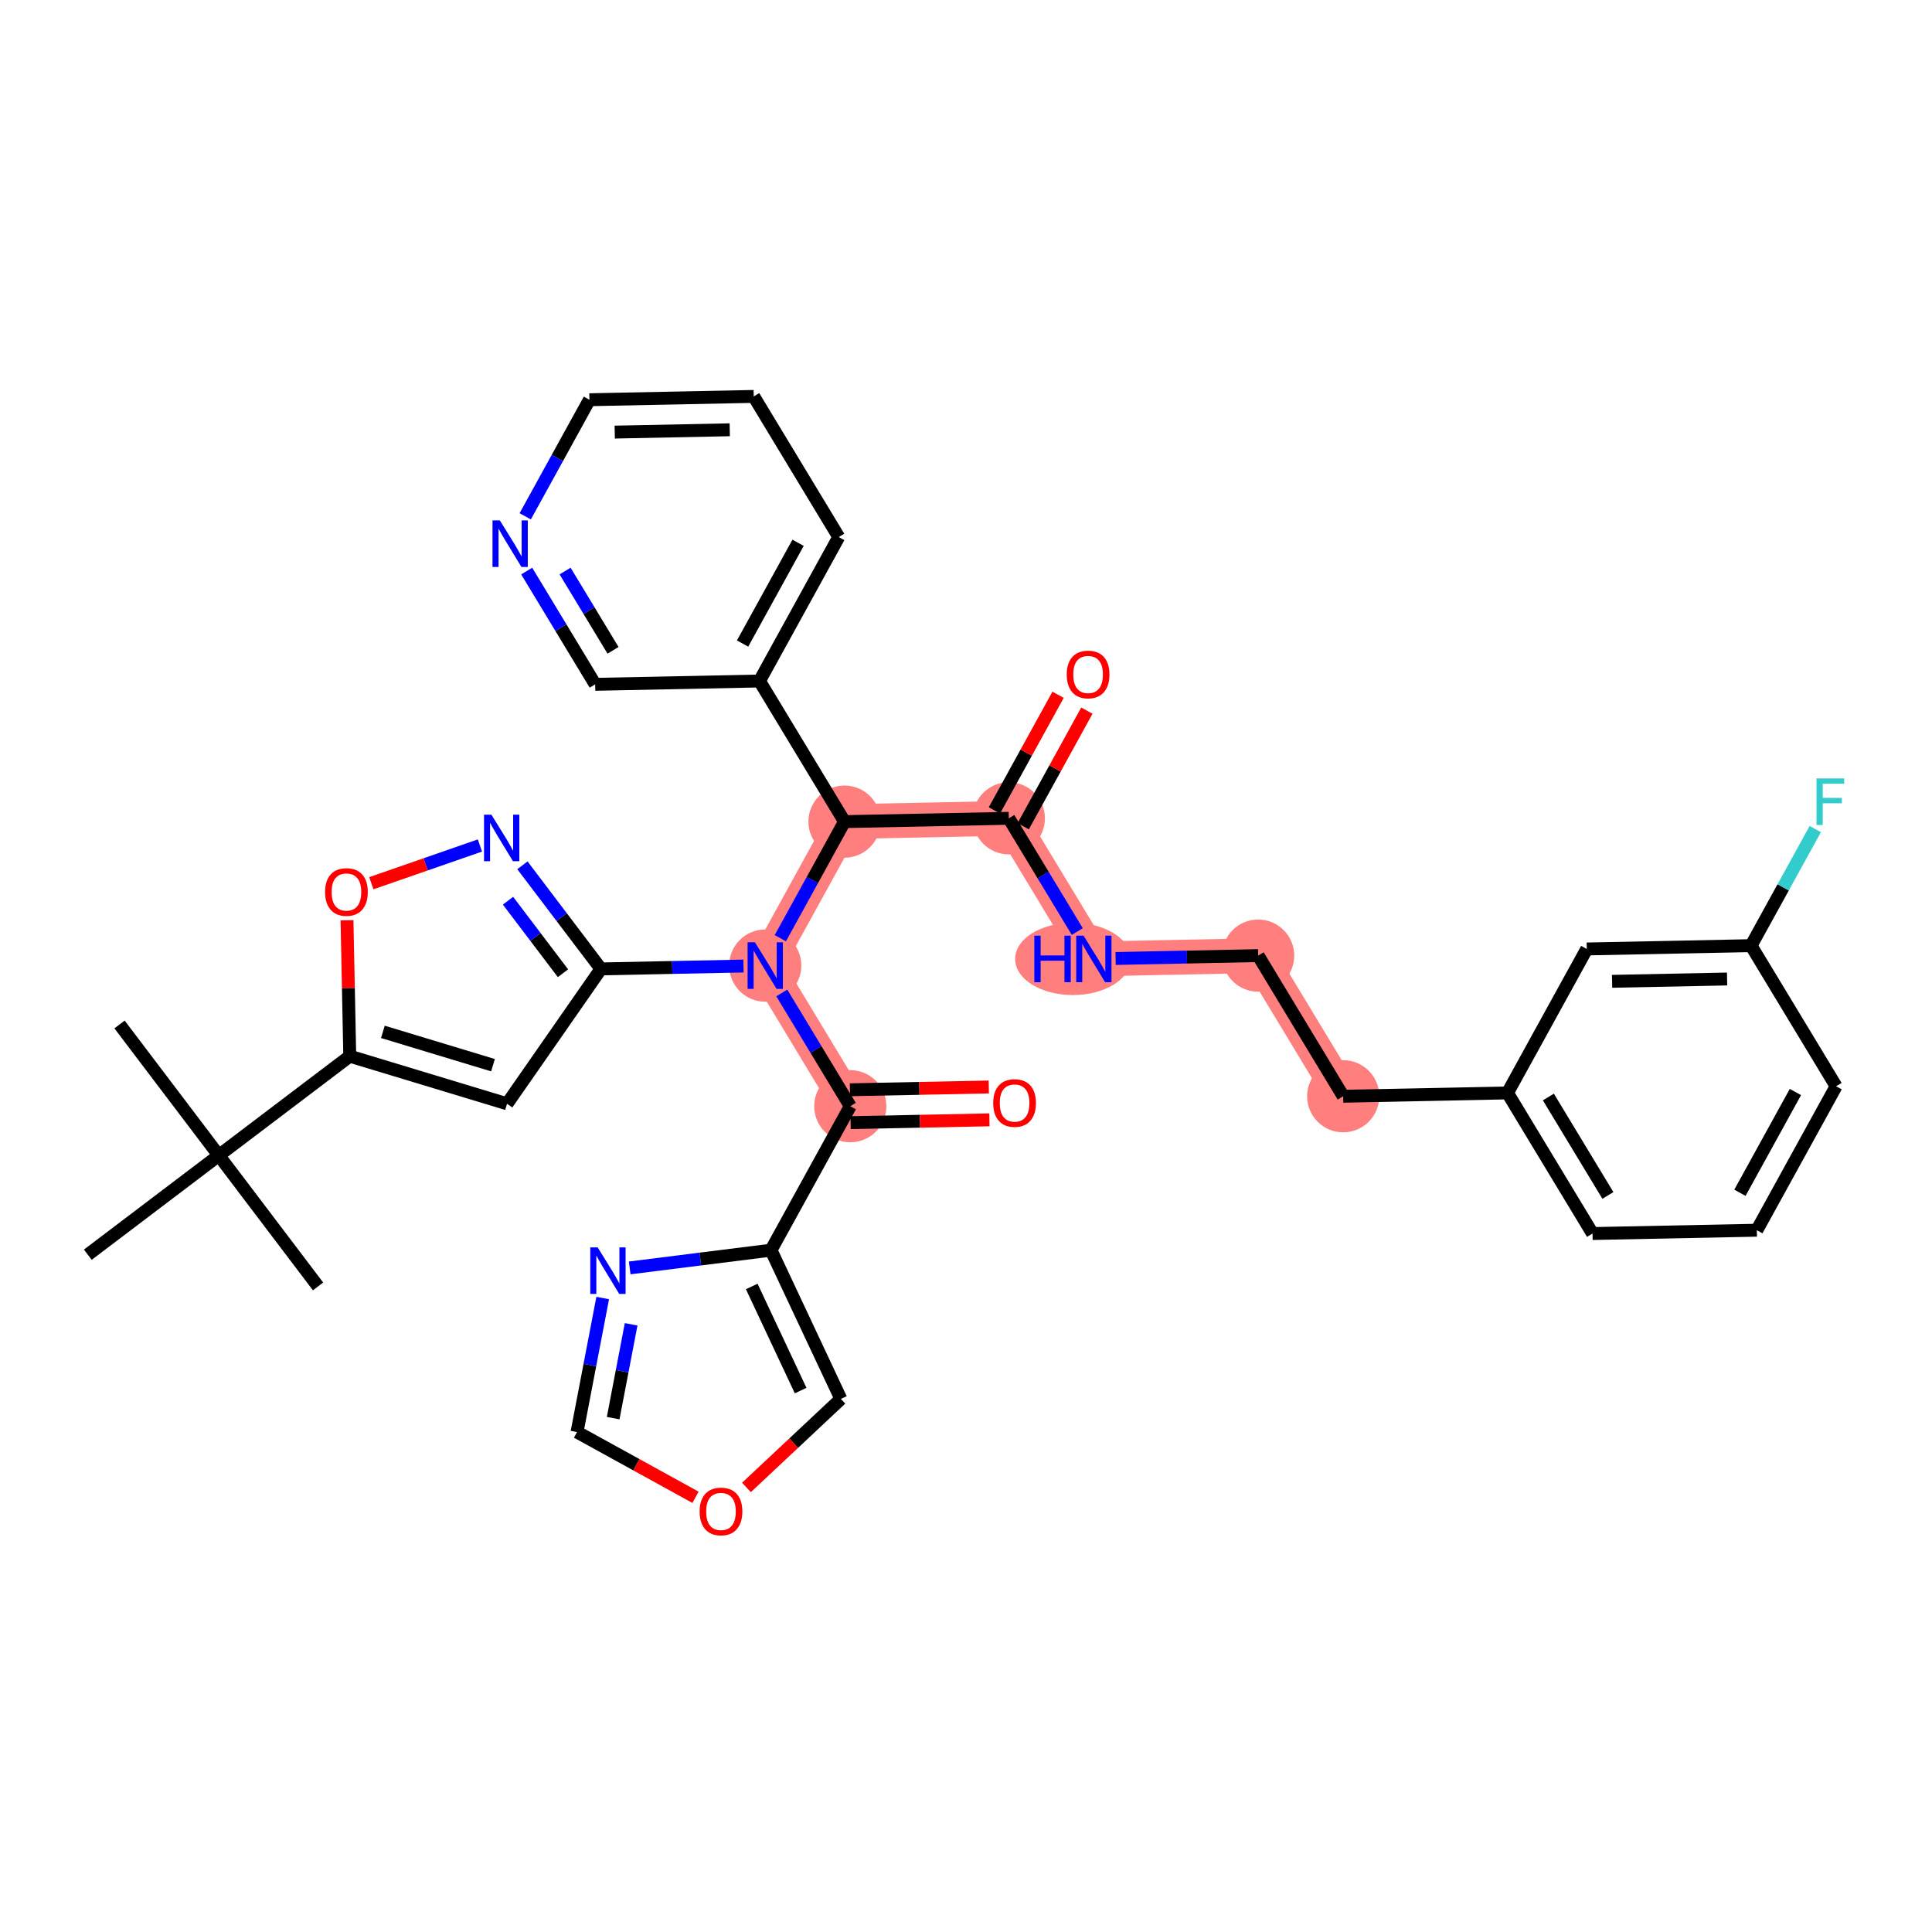 <?xml version='1.0' encoding='iso-8859-1'?>
<svg version='1.1' baseProfile='full'
              xmlns='http://www.w3.org/2000/svg'
                      xmlns:rdkit='http://www.rdkit.org/xml'
                      xmlns:xlink='http://www.w3.org/1999/xlink'
                  xml:space='preserve'
width='300px' height='300px' viewBox='0 0 300 300'>
<!-- END OF HEADER -->
<rect style='opacity:1.0;fill:#FFFFFF;stroke:none' width='300' height='300' x='0' y='0'> </rect>
<rect style='opacity:1.0;fill:#FFFFFF;stroke:none' width='300' height='300' x='0' y='0'> </rect>
<path d='M 118.826,149.935 L 132.03,171.772' style='fill:none;fill-rule:evenodd;stroke:#FF7F7F;stroke-width:5.4px;stroke-linecap:butt;stroke-linejoin:miter;stroke-opacity:1' />
<path d='M 118.826,149.935 L 131.136,127.582' style='fill:none;fill-rule:evenodd;stroke:#FF7F7F;stroke-width:5.4px;stroke-linecap:butt;stroke-linejoin:miter;stroke-opacity:1' />
<path d='M 131.136,127.582 L 156.649,127.066' style='fill:none;fill-rule:evenodd;stroke:#FF7F7F;stroke-width:5.4px;stroke-linecap:butt;stroke-linejoin:miter;stroke-opacity:1' />
<path d='M 156.649,127.066 L 169.853,148.903' style='fill:none;fill-rule:evenodd;stroke:#FF7F7F;stroke-width:5.4px;stroke-linecap:butt;stroke-linejoin:miter;stroke-opacity:1' />
<path d='M 169.853,148.903 L 195.366,148.387' style='fill:none;fill-rule:evenodd;stroke:#FF7F7F;stroke-width:5.4px;stroke-linecap:butt;stroke-linejoin:miter;stroke-opacity:1' />
<path d='M 195.366,148.387 L 208.57,170.224' style='fill:none;fill-rule:evenodd;stroke:#FF7F7F;stroke-width:5.4px;stroke-linecap:butt;stroke-linejoin:miter;stroke-opacity:1' />
<ellipse cx='118.826' cy='149.935' rx='5.104' ry='5.11'  style='fill:#FF7F7F;fill-rule:evenodd;stroke:#FF7F7F;stroke-width:1.0px;stroke-linecap:butt;stroke-linejoin:miter;stroke-opacity:1' />
<ellipse cx='132.03' cy='171.772' rx='5.104' ry='5.104'  style='fill:#FF7F7F;fill-rule:evenodd;stroke:#FF7F7F;stroke-width:1.0px;stroke-linecap:butt;stroke-linejoin:miter;stroke-opacity:1' />
<ellipse cx='131.136' cy='127.582' rx='5.104' ry='5.104'  style='fill:#FF7F7F;fill-rule:evenodd;stroke:#FF7F7F;stroke-width:1.0px;stroke-linecap:butt;stroke-linejoin:miter;stroke-opacity:1' />
<ellipse cx='156.649' cy='127.066' rx='5.104' ry='5.104'  style='fill:#FF7F7F;fill-rule:evenodd;stroke:#FF7F7F;stroke-width:1.0px;stroke-linecap:butt;stroke-linejoin:miter;stroke-opacity:1' />
<ellipse cx='166.602' cy='148.903' rx='8.474' ry='5.11'  style='fill:#FF7F7F;fill-rule:evenodd;stroke:#FF7F7F;stroke-width:1.0px;stroke-linecap:butt;stroke-linejoin:miter;stroke-opacity:1' />
<ellipse cx='195.366' cy='148.387' rx='5.104' ry='5.104'  style='fill:#FF7F7F;fill-rule:evenodd;stroke:#FF7F7F;stroke-width:1.0px;stroke-linecap:butt;stroke-linejoin:miter;stroke-opacity:1' />
<ellipse cx='208.57' cy='170.224' rx='5.104' ry='5.104'  style='fill:#FF7F7F;fill-rule:evenodd;stroke:#FF7F7F;stroke-width:1.0px;stroke-linecap:butt;stroke-linejoin:miter;stroke-opacity:1' />
<path class='bond-0 atom-0 atom-1' d='M 18.56,159.079 L 33.974,179.417' style='fill:none;fill-rule:evenodd;stroke:#000000;stroke-width:2.0px;stroke-linecap:butt;stroke-linejoin:miter;stroke-opacity:1' />
<path class='bond-1 atom-1 atom-2' d='M 33.974,179.417 L 49.387,199.754' style='fill:none;fill-rule:evenodd;stroke:#000000;stroke-width:2.0px;stroke-linecap:butt;stroke-linejoin:miter;stroke-opacity:1' />
<path class='bond-2 atom-1 atom-3' d='M 33.974,179.417 L 13.636,194.831' style='fill:none;fill-rule:evenodd;stroke:#000000;stroke-width:2.0px;stroke-linecap:butt;stroke-linejoin:miter;stroke-opacity:1' />
<path class='bond-3 atom-1 atom-4' d='M 33.974,179.417 L 54.311,164.003' style='fill:none;fill-rule:evenodd;stroke:#000000;stroke-width:2.0px;stroke-linecap:butt;stroke-linejoin:miter;stroke-opacity:1' />
<path class='bond-4 atom-4 atom-5' d='M 54.311,164.003 L 78.735,171.396' style='fill:none;fill-rule:evenodd;stroke:#000000;stroke-width:2.0px;stroke-linecap:butt;stroke-linejoin:miter;stroke-opacity:1' />
<path class='bond-4 atom-4 atom-5' d='M 59.453,160.227 L 76.55,165.402' style='fill:none;fill-rule:evenodd;stroke:#000000;stroke-width:2.0px;stroke-linecap:butt;stroke-linejoin:miter;stroke-opacity:1' />
<path class='bond-35 atom-35 atom-4' d='M 53.883,142.894 L 54.097,153.448' style='fill:none;fill-rule:evenodd;stroke:#FF0000;stroke-width:2.0px;stroke-linecap:butt;stroke-linejoin:miter;stroke-opacity:1' />
<path class='bond-35 atom-35 atom-4' d='M 54.097,153.448 L 54.311,164.003' style='fill:none;fill-rule:evenodd;stroke:#000000;stroke-width:2.0px;stroke-linecap:butt;stroke-linejoin:miter;stroke-opacity:1' />
<path class='bond-5 atom-5 atom-6' d='M 78.735,171.396 L 93.313,150.452' style='fill:none;fill-rule:evenodd;stroke:#000000;stroke-width:2.0px;stroke-linecap:butt;stroke-linejoin:miter;stroke-opacity:1' />
<path class='bond-6 atom-6 atom-7' d='M 93.313,150.452 L 104.381,150.228' style='fill:none;fill-rule:evenodd;stroke:#000000;stroke-width:2.0px;stroke-linecap:butt;stroke-linejoin:miter;stroke-opacity:1' />
<path class='bond-6 atom-6 atom-7' d='M 104.381,150.228 L 115.448,150.004' style='fill:none;fill-rule:evenodd;stroke:#0000FF;stroke-width:2.0px;stroke-linecap:butt;stroke-linejoin:miter;stroke-opacity:1' />
<path class='bond-33 atom-6 atom-34' d='M 93.313,150.452 L 87.217,142.409' style='fill:none;fill-rule:evenodd;stroke:#000000;stroke-width:2.0px;stroke-linecap:butt;stroke-linejoin:miter;stroke-opacity:1' />
<path class='bond-33 atom-6 atom-34' d='M 87.217,142.409 L 81.121,134.366' style='fill:none;fill-rule:evenodd;stroke:#0000FF;stroke-width:2.0px;stroke-linecap:butt;stroke-linejoin:miter;stroke-opacity:1' />
<path class='bond-33 atom-6 atom-34' d='M 87.417,151.122 L 83.15,145.492' style='fill:none;fill-rule:evenodd;stroke:#000000;stroke-width:2.0px;stroke-linecap:butt;stroke-linejoin:miter;stroke-opacity:1' />
<path class='bond-33 atom-6 atom-34' d='M 83.15,145.492 L 78.883,139.862' style='fill:none;fill-rule:evenodd;stroke:#0000FF;stroke-width:2.0px;stroke-linecap:butt;stroke-linejoin:miter;stroke-opacity:1' />
<path class='bond-7 atom-7 atom-8' d='M 121.397,154.187 L 126.714,162.98' style='fill:none;fill-rule:evenodd;stroke:#0000FF;stroke-width:2.0px;stroke-linecap:butt;stroke-linejoin:miter;stroke-opacity:1' />
<path class='bond-7 atom-7 atom-8' d='M 126.714,162.98 L 132.03,171.772' style='fill:none;fill-rule:evenodd;stroke:#000000;stroke-width:2.0px;stroke-linecap:butt;stroke-linejoin:miter;stroke-opacity:1' />
<path class='bond-14 atom-7 atom-15' d='M 121.168,145.684 L 126.152,136.633' style='fill:none;fill-rule:evenodd;stroke:#0000FF;stroke-width:2.0px;stroke-linecap:butt;stroke-linejoin:miter;stroke-opacity:1' />
<path class='bond-14 atom-7 atom-15' d='M 126.152,136.633 L 131.136,127.582' style='fill:none;fill-rule:evenodd;stroke:#000000;stroke-width:2.0px;stroke-linecap:butt;stroke-linejoin:miter;stroke-opacity:1' />
<path class='bond-8 atom-8 atom-9' d='M 132.082,174.324 L 142.861,174.106' style='fill:none;fill-rule:evenodd;stroke:#000000;stroke-width:2.0px;stroke-linecap:butt;stroke-linejoin:miter;stroke-opacity:1' />
<path class='bond-8 atom-8 atom-9' d='M 142.861,174.106 L 153.64,173.887' style='fill:none;fill-rule:evenodd;stroke:#FF0000;stroke-width:2.0px;stroke-linecap:butt;stroke-linejoin:miter;stroke-opacity:1' />
<path class='bond-8 atom-8 atom-9' d='M 131.978,169.221 L 142.757,169.003' style='fill:none;fill-rule:evenodd;stroke:#000000;stroke-width:2.0px;stroke-linecap:butt;stroke-linejoin:miter;stroke-opacity:1' />
<path class='bond-8 atom-8 atom-9' d='M 142.757,169.003 L 153.536,168.785' style='fill:none;fill-rule:evenodd;stroke:#FF0000;stroke-width:2.0px;stroke-linecap:butt;stroke-linejoin:miter;stroke-opacity:1' />
<path class='bond-9 atom-8 atom-10' d='M 132.03,171.772 L 119.721,194.126' style='fill:none;fill-rule:evenodd;stroke:#000000;stroke-width:2.0px;stroke-linecap:butt;stroke-linejoin:miter;stroke-opacity:1' />
<path class='bond-10 atom-10 atom-11' d='M 119.721,194.126 L 130.569,217.223' style='fill:none;fill-rule:evenodd;stroke:#000000;stroke-width:2.0px;stroke-linecap:butt;stroke-linejoin:miter;stroke-opacity:1' />
<path class='bond-10 atom-10 atom-11' d='M 116.728,199.76 L 124.323,215.928' style='fill:none;fill-rule:evenodd;stroke:#000000;stroke-width:2.0px;stroke-linecap:butt;stroke-linejoin:miter;stroke-opacity:1' />
<path class='bond-36 atom-14 atom-10' d='M 97.78,196.881 L 108.75,195.503' style='fill:none;fill-rule:evenodd;stroke:#0000FF;stroke-width:2.0px;stroke-linecap:butt;stroke-linejoin:miter;stroke-opacity:1' />
<path class='bond-36 atom-14 atom-10' d='M 108.75,195.503 L 119.721,194.126' style='fill:none;fill-rule:evenodd;stroke:#000000;stroke-width:2.0px;stroke-linecap:butt;stroke-linejoin:miter;stroke-opacity:1' />
<path class='bond-11 atom-11 atom-12' d='M 130.569,217.223 L 123.24,224.096' style='fill:none;fill-rule:evenodd;stroke:#000000;stroke-width:2.0px;stroke-linecap:butt;stroke-linejoin:miter;stroke-opacity:1' />
<path class='bond-11 atom-11 atom-12' d='M 123.24,224.096 L 115.91,230.969' style='fill:none;fill-rule:evenodd;stroke:#FF0000;stroke-width:2.0px;stroke-linecap:butt;stroke-linejoin:miter;stroke-opacity:1' />
<path class='bond-12 atom-12 atom-13' d='M 107.999,232.5 L 98.801,227.434' style='fill:none;fill-rule:evenodd;stroke:#FF0000;stroke-width:2.0px;stroke-linecap:butt;stroke-linejoin:miter;stroke-opacity:1' />
<path class='bond-12 atom-12 atom-13' d='M 98.801,227.434 L 89.602,222.369' style='fill:none;fill-rule:evenodd;stroke:#000000;stroke-width:2.0px;stroke-linecap:butt;stroke-linejoin:miter;stroke-opacity:1' />
<path class='bond-13 atom-13 atom-14' d='M 89.602,222.369 L 91.594,211.963' style='fill:none;fill-rule:evenodd;stroke:#000000;stroke-width:2.0px;stroke-linecap:butt;stroke-linejoin:miter;stroke-opacity:1' />
<path class='bond-13 atom-13 atom-14' d='M 91.594,211.963 L 93.587,201.557' style='fill:none;fill-rule:evenodd;stroke:#0000FF;stroke-width:2.0px;stroke-linecap:butt;stroke-linejoin:miter;stroke-opacity:1' />
<path class='bond-13 atom-13 atom-14' d='M 95.212,220.207 L 96.607,212.923' style='fill:none;fill-rule:evenodd;stroke:#000000;stroke-width:2.0px;stroke-linecap:butt;stroke-linejoin:miter;stroke-opacity:1' />
<path class='bond-13 atom-13 atom-14' d='M 96.607,212.923 L 98.002,205.639' style='fill:none;fill-rule:evenodd;stroke:#0000FF;stroke-width:2.0px;stroke-linecap:butt;stroke-linejoin:miter;stroke-opacity:1' />
<path class='bond-15 atom-15 atom-16' d='M 131.136,127.582 L 156.649,127.066' style='fill:none;fill-rule:evenodd;stroke:#000000;stroke-width:2.0px;stroke-linecap:butt;stroke-linejoin:miter;stroke-opacity:1' />
<path class='bond-27 atom-15 atom-28' d='M 131.136,127.582 L 117.932,105.745' style='fill:none;fill-rule:evenodd;stroke:#000000;stroke-width:2.0px;stroke-linecap:butt;stroke-linejoin:miter;stroke-opacity:1' />
<path class='bond-16 atom-16 atom-17' d='M 158.884,128.297 L 163.826,119.323' style='fill:none;fill-rule:evenodd;stroke:#000000;stroke-width:2.0px;stroke-linecap:butt;stroke-linejoin:miter;stroke-opacity:1' />
<path class='bond-16 atom-16 atom-17' d='M 163.826,119.323 L 168.768,110.348' style='fill:none;fill-rule:evenodd;stroke:#FF0000;stroke-width:2.0px;stroke-linecap:butt;stroke-linejoin:miter;stroke-opacity:1' />
<path class='bond-16 atom-16 atom-17' d='M 154.414,125.835 L 159.356,116.861' style='fill:none;fill-rule:evenodd;stroke:#000000;stroke-width:2.0px;stroke-linecap:butt;stroke-linejoin:miter;stroke-opacity:1' />
<path class='bond-16 atom-16 atom-17' d='M 159.356,116.861 L 164.298,107.886' style='fill:none;fill-rule:evenodd;stroke:#FF0000;stroke-width:2.0px;stroke-linecap:butt;stroke-linejoin:miter;stroke-opacity:1' />
<path class='bond-17 atom-16 atom-18' d='M 156.649,127.066 L 161.966,135.859' style='fill:none;fill-rule:evenodd;stroke:#000000;stroke-width:2.0px;stroke-linecap:butt;stroke-linejoin:miter;stroke-opacity:1' />
<path class='bond-17 atom-16 atom-18' d='M 161.966,135.859 L 167.282,144.652' style='fill:none;fill-rule:evenodd;stroke:#0000FF;stroke-width:2.0px;stroke-linecap:butt;stroke-linejoin:miter;stroke-opacity:1' />
<path class='bond-18 atom-18 atom-19' d='M 173.231,148.835 L 184.299,148.611' style='fill:none;fill-rule:evenodd;stroke:#0000FF;stroke-width:2.0px;stroke-linecap:butt;stroke-linejoin:miter;stroke-opacity:1' />
<path class='bond-18 atom-18 atom-19' d='M 184.299,148.611 L 195.366,148.387' style='fill:none;fill-rule:evenodd;stroke:#000000;stroke-width:2.0px;stroke-linecap:butt;stroke-linejoin:miter;stroke-opacity:1' />
<path class='bond-19 atom-19 atom-20' d='M 195.366,148.387 L 208.57,170.224' style='fill:none;fill-rule:evenodd;stroke:#000000;stroke-width:2.0px;stroke-linecap:butt;stroke-linejoin:miter;stroke-opacity:1' />
<path class='bond-20 atom-20 atom-21' d='M 208.57,170.224 L 234.083,169.707' style='fill:none;fill-rule:evenodd;stroke:#000000;stroke-width:2.0px;stroke-linecap:butt;stroke-linejoin:miter;stroke-opacity:1' />
<path class='bond-21 atom-21 atom-22' d='M 234.083,169.707 L 247.286,191.544' style='fill:none;fill-rule:evenodd;stroke:#000000;stroke-width:2.0px;stroke-linecap:butt;stroke-linejoin:miter;stroke-opacity:1' />
<path class='bond-21 atom-21 atom-22' d='M 240.431,170.342 L 249.673,185.628' style='fill:none;fill-rule:evenodd;stroke:#000000;stroke-width:2.0px;stroke-linecap:butt;stroke-linejoin:miter;stroke-opacity:1' />
<path class='bond-37 atom-27 atom-21' d='M 246.392,147.354 L 234.083,169.707' style='fill:none;fill-rule:evenodd;stroke:#000000;stroke-width:2.0px;stroke-linecap:butt;stroke-linejoin:miter;stroke-opacity:1' />
<path class='bond-22 atom-22 atom-23' d='M 247.286,191.544 L 272.8,191.028' style='fill:none;fill-rule:evenodd;stroke:#000000;stroke-width:2.0px;stroke-linecap:butt;stroke-linejoin:miter;stroke-opacity:1' />
<path class='bond-23 atom-23 atom-24' d='M 272.8,191.028 L 285.109,168.675' style='fill:none;fill-rule:evenodd;stroke:#000000;stroke-width:2.0px;stroke-linecap:butt;stroke-linejoin:miter;stroke-opacity:1' />
<path class='bond-23 atom-23 atom-24' d='M 270.175,185.213 L 278.792,169.566' style='fill:none;fill-rule:evenodd;stroke:#000000;stroke-width:2.0px;stroke-linecap:butt;stroke-linejoin:miter;stroke-opacity:1' />
<path class='bond-24 atom-24 atom-25' d='M 285.109,168.675 L 271.905,146.838' style='fill:none;fill-rule:evenodd;stroke:#000000;stroke-width:2.0px;stroke-linecap:butt;stroke-linejoin:miter;stroke-opacity:1' />
<path class='bond-25 atom-25 atom-26' d='M 271.905,146.838 L 276.89,137.787' style='fill:none;fill-rule:evenodd;stroke:#000000;stroke-width:2.0px;stroke-linecap:butt;stroke-linejoin:miter;stroke-opacity:1' />
<path class='bond-25 atom-25 atom-26' d='M 276.89,137.787 L 281.874,128.736' style='fill:none;fill-rule:evenodd;stroke:#33CCCC;stroke-width:2.0px;stroke-linecap:butt;stroke-linejoin:miter;stroke-opacity:1' />
<path class='bond-26 atom-25 atom-27' d='M 271.905,146.838 L 246.392,147.354' style='fill:none;fill-rule:evenodd;stroke:#000000;stroke-width:2.0px;stroke-linecap:butt;stroke-linejoin:miter;stroke-opacity:1' />
<path class='bond-26 atom-25 atom-27' d='M 268.182,152.018 L 250.323,152.379' style='fill:none;fill-rule:evenodd;stroke:#000000;stroke-width:2.0px;stroke-linecap:butt;stroke-linejoin:miter;stroke-opacity:1' />
<path class='bond-28 atom-28 atom-29' d='M 117.932,105.745 L 130.242,83.392' style='fill:none;fill-rule:evenodd;stroke:#000000;stroke-width:2.0px;stroke-linecap:butt;stroke-linejoin:miter;stroke-opacity:1' />
<path class='bond-28 atom-28 atom-29' d='M 115.308,99.93 L 123.925,84.283' style='fill:none;fill-rule:evenodd;stroke:#000000;stroke-width:2.0px;stroke-linecap:butt;stroke-linejoin:miter;stroke-opacity:1' />
<path class='bond-38 atom-33 atom-28' d='M 92.419,106.262 L 117.932,105.745' style='fill:none;fill-rule:evenodd;stroke:#000000;stroke-width:2.0px;stroke-linecap:butt;stroke-linejoin:miter;stroke-opacity:1' />
<path class='bond-29 atom-29 atom-30' d='M 130.242,83.392 L 117.038,61.555' style='fill:none;fill-rule:evenodd;stroke:#000000;stroke-width:2.0px;stroke-linecap:butt;stroke-linejoin:miter;stroke-opacity:1' />
<path class='bond-30 atom-30 atom-31' d='M 117.038,61.555 L 91.525,62.071' style='fill:none;fill-rule:evenodd;stroke:#000000;stroke-width:2.0px;stroke-linecap:butt;stroke-linejoin:miter;stroke-opacity:1' />
<path class='bond-30 atom-30 atom-31' d='M 113.314,66.735 L 95.455,67.097' style='fill:none;fill-rule:evenodd;stroke:#000000;stroke-width:2.0px;stroke-linecap:butt;stroke-linejoin:miter;stroke-opacity:1' />
<path class='bond-31 atom-31 atom-32' d='M 91.525,62.071 L 86.541,71.122' style='fill:none;fill-rule:evenodd;stroke:#000000;stroke-width:2.0px;stroke-linecap:butt;stroke-linejoin:miter;stroke-opacity:1' />
<path class='bond-31 atom-31 atom-32' d='M 86.541,71.122 L 81.557,80.173' style='fill:none;fill-rule:evenodd;stroke:#0000FF;stroke-width:2.0px;stroke-linecap:butt;stroke-linejoin:miter;stroke-opacity:1' />
<path class='bond-32 atom-32 atom-33' d='M 81.786,88.676 L 87.103,97.469' style='fill:none;fill-rule:evenodd;stroke:#0000FF;stroke-width:2.0px;stroke-linecap:butt;stroke-linejoin:miter;stroke-opacity:1' />
<path class='bond-32 atom-32 atom-33' d='M 87.103,97.469 L 92.419,106.262' style='fill:none;fill-rule:evenodd;stroke:#000000;stroke-width:2.0px;stroke-linecap:butt;stroke-linejoin:miter;stroke-opacity:1' />
<path class='bond-32 atom-32 atom-33' d='M 87.748,88.673 L 91.47,94.828' style='fill:none;fill-rule:evenodd;stroke:#0000FF;stroke-width:2.0px;stroke-linecap:butt;stroke-linejoin:miter;stroke-opacity:1' />
<path class='bond-32 atom-32 atom-33' d='M 91.47,94.828 L 95.192,100.983' style='fill:none;fill-rule:evenodd;stroke:#000000;stroke-width:2.0px;stroke-linecap:butt;stroke-linejoin:miter;stroke-opacity:1' />
<path class='bond-34 atom-34 atom-35' d='M 74.521,131.288 L 66.091,134.217' style='fill:none;fill-rule:evenodd;stroke:#0000FF;stroke-width:2.0px;stroke-linecap:butt;stroke-linejoin:miter;stroke-opacity:1' />
<path class='bond-34 atom-34 atom-35' d='M 66.091,134.217 L 57.66,137.146' style='fill:none;fill-rule:evenodd;stroke:#FF0000;stroke-width:2.0px;stroke-linecap:butt;stroke-linejoin:miter;stroke-opacity:1' />
<path  class='atom-7' d='M 117.229 146.322
L 119.597 150.15
Q 119.832 150.527, 120.21 151.211
Q 120.587 151.895, 120.608 151.936
L 120.608 146.322
L 121.567 146.322
L 121.567 153.549
L 120.577 153.549
L 118.035 149.364
Q 117.739 148.874, 117.423 148.312
Q 117.117 147.751, 117.025 147.578
L 117.025 153.549
L 116.086 153.549
L 116.086 146.322
L 117.229 146.322
' fill='#0000FF'/>
<path  class='atom-9' d='M 154.226 171.277
Q 154.226 169.541, 155.083 168.572
Q 155.941 167.602, 157.543 167.602
Q 159.146 167.602, 160.003 168.572
Q 160.861 169.541, 160.861 171.277
Q 160.861 173.032, 159.993 174.033
Q 159.125 175.023, 157.543 175.023
Q 155.951 175.023, 155.083 174.033
Q 154.226 173.042, 154.226 171.277
M 157.543 174.206
Q 158.646 174.206, 159.238 173.471
Q 159.84 172.726, 159.84 171.277
Q 159.84 169.858, 159.238 169.143
Q 158.646 168.418, 157.543 168.418
Q 156.441 168.418, 155.839 169.133
Q 155.247 169.847, 155.247 171.277
Q 155.247 172.736, 155.839 173.471
Q 156.441 174.206, 157.543 174.206
' fill='#FF0000'/>
<path  class='atom-12' d='M 108.637 234.699
Q 108.637 232.963, 109.495 231.994
Q 110.352 231.024, 111.955 231.024
Q 113.557 231.024, 114.415 231.994
Q 115.272 232.963, 115.272 234.699
Q 115.272 236.454, 114.405 237.455
Q 113.537 238.445, 111.955 238.445
Q 110.362 238.445, 109.495 237.455
Q 108.637 236.465, 108.637 234.699
M 111.955 237.628
Q 113.057 237.628, 113.649 236.893
Q 114.251 236.148, 114.251 234.699
Q 114.251 233.28, 113.649 232.565
Q 113.057 231.841, 111.955 231.841
Q 110.852 231.841, 110.25 232.555
Q 109.658 233.27, 109.658 234.699
Q 109.658 236.158, 110.25 236.893
Q 110.852 237.628, 111.955 237.628
' fill='#FF0000'/>
<path  class='atom-14' d='M 92.804 193.692
L 95.172 197.52
Q 95.407 197.898, 95.784 198.582
Q 96.162 199.266, 96.182 199.306
L 96.182 193.692
L 97.142 193.692
L 97.142 200.919
L 96.152 200.919
L 93.61 196.734
Q 93.314 196.244, 92.998 195.683
Q 92.691 195.121, 92.6 194.948
L 92.6 200.919
L 91.66 200.919
L 91.66 193.692
L 92.804 193.692
' fill='#0000FF'/>
<path  class='atom-17' d='M 165.641 104.733
Q 165.641 102.998, 166.499 102.028
Q 167.356 101.059, 168.959 101.059
Q 170.561 101.059, 171.419 102.028
Q 172.276 102.998, 172.276 104.733
Q 172.276 106.489, 171.408 107.489
Q 170.541 108.479, 168.959 108.479
Q 167.366 108.479, 166.499 107.489
Q 165.641 106.499, 165.641 104.733
M 168.959 107.663
Q 170.061 107.663, 170.653 106.928
Q 171.255 106.183, 171.255 104.733
Q 171.255 103.314, 170.653 102.6
Q 170.061 101.875, 168.959 101.875
Q 167.856 101.875, 167.254 102.59
Q 166.662 103.304, 166.662 104.733
Q 166.662 106.193, 167.254 106.928
Q 167.856 107.663, 168.959 107.663
' fill='#FF0000'/>
<path  class='atom-18' d='M 160.61 145.29
L 161.59 145.29
L 161.59 148.362
L 165.285 148.362
L 165.285 145.29
L 166.265 145.29
L 166.265 152.516
L 165.285 152.516
L 165.285 149.179
L 161.59 149.179
L 161.59 152.516
L 160.61 152.516
L 160.61 145.29
' fill='#0000FF'/>
<path  class='atom-18' d='M 168.255 145.29
L 170.623 149.117
Q 170.858 149.495, 171.236 150.179
Q 171.614 150.863, 171.634 150.904
L 171.634 145.29
L 172.593 145.29
L 172.593 152.516
L 171.603 152.516
L 169.062 148.331
Q 168.766 147.841, 168.449 147.28
Q 168.143 146.719, 168.051 146.545
L 168.051 152.516
L 167.112 152.516
L 167.112 145.29
L 168.255 145.29
' fill='#0000FF'/>
<path  class='atom-26' d='M 282.066 120.871
L 286.364 120.871
L 286.364 121.698
L 283.036 121.698
L 283.036 123.893
L 285.996 123.893
L 285.996 124.73
L 283.036 124.73
L 283.036 128.098
L 282.066 128.098
L 282.066 120.871
' fill='#33CCCC'/>
<path  class='atom-32' d='M 77.618 80.811
L 79.986 84.639
Q 80.221 85.017, 80.599 85.701
Q 80.976 86.384, 80.997 86.425
L 80.997 80.811
L 81.956 80.811
L 81.956 88.038
L 80.966 88.038
L 78.424 83.853
Q 78.128 83.363, 77.812 82.802
Q 77.506 82.24, 77.414 82.067
L 77.414 88.038
L 76.475 88.038
L 76.475 80.811
L 77.618 80.811
' fill='#0000FF'/>
<path  class='atom-34' d='M 76.302 126.501
L 78.67 130.329
Q 78.905 130.707, 79.282 131.39
Q 79.66 132.074, 79.68 132.115
L 79.68 126.501
L 80.64 126.501
L 80.64 133.728
L 79.65 133.728
L 77.108 129.543
Q 76.812 129.053, 76.496 128.492
Q 76.19 127.93, 76.098 127.757
L 76.098 133.728
L 75.159 133.728
L 75.159 126.501
L 76.302 126.501
' fill='#0000FF'/>
<path  class='atom-35' d='M 50.477 138.51
Q 50.477 136.775, 51.334 135.805
Q 52.192 134.835, 53.794 134.835
Q 55.397 134.835, 56.254 135.805
Q 57.112 136.775, 57.112 138.51
Q 57.112 140.266, 56.244 141.266
Q 55.377 142.256, 53.794 142.256
Q 52.202 142.256, 51.334 141.266
Q 50.477 140.276, 50.477 138.51
M 53.794 141.439
Q 54.897 141.439, 55.489 140.704
Q 56.091 139.959, 56.091 138.51
Q 56.091 137.091, 55.489 136.377
Q 54.897 135.652, 53.794 135.652
Q 52.692 135.652, 52.09 136.366
Q 51.498 137.081, 51.498 138.51
Q 51.498 139.97, 52.09 140.704
Q 52.692 141.439, 53.794 141.439
' fill='#FF0000'/>
</svg>
